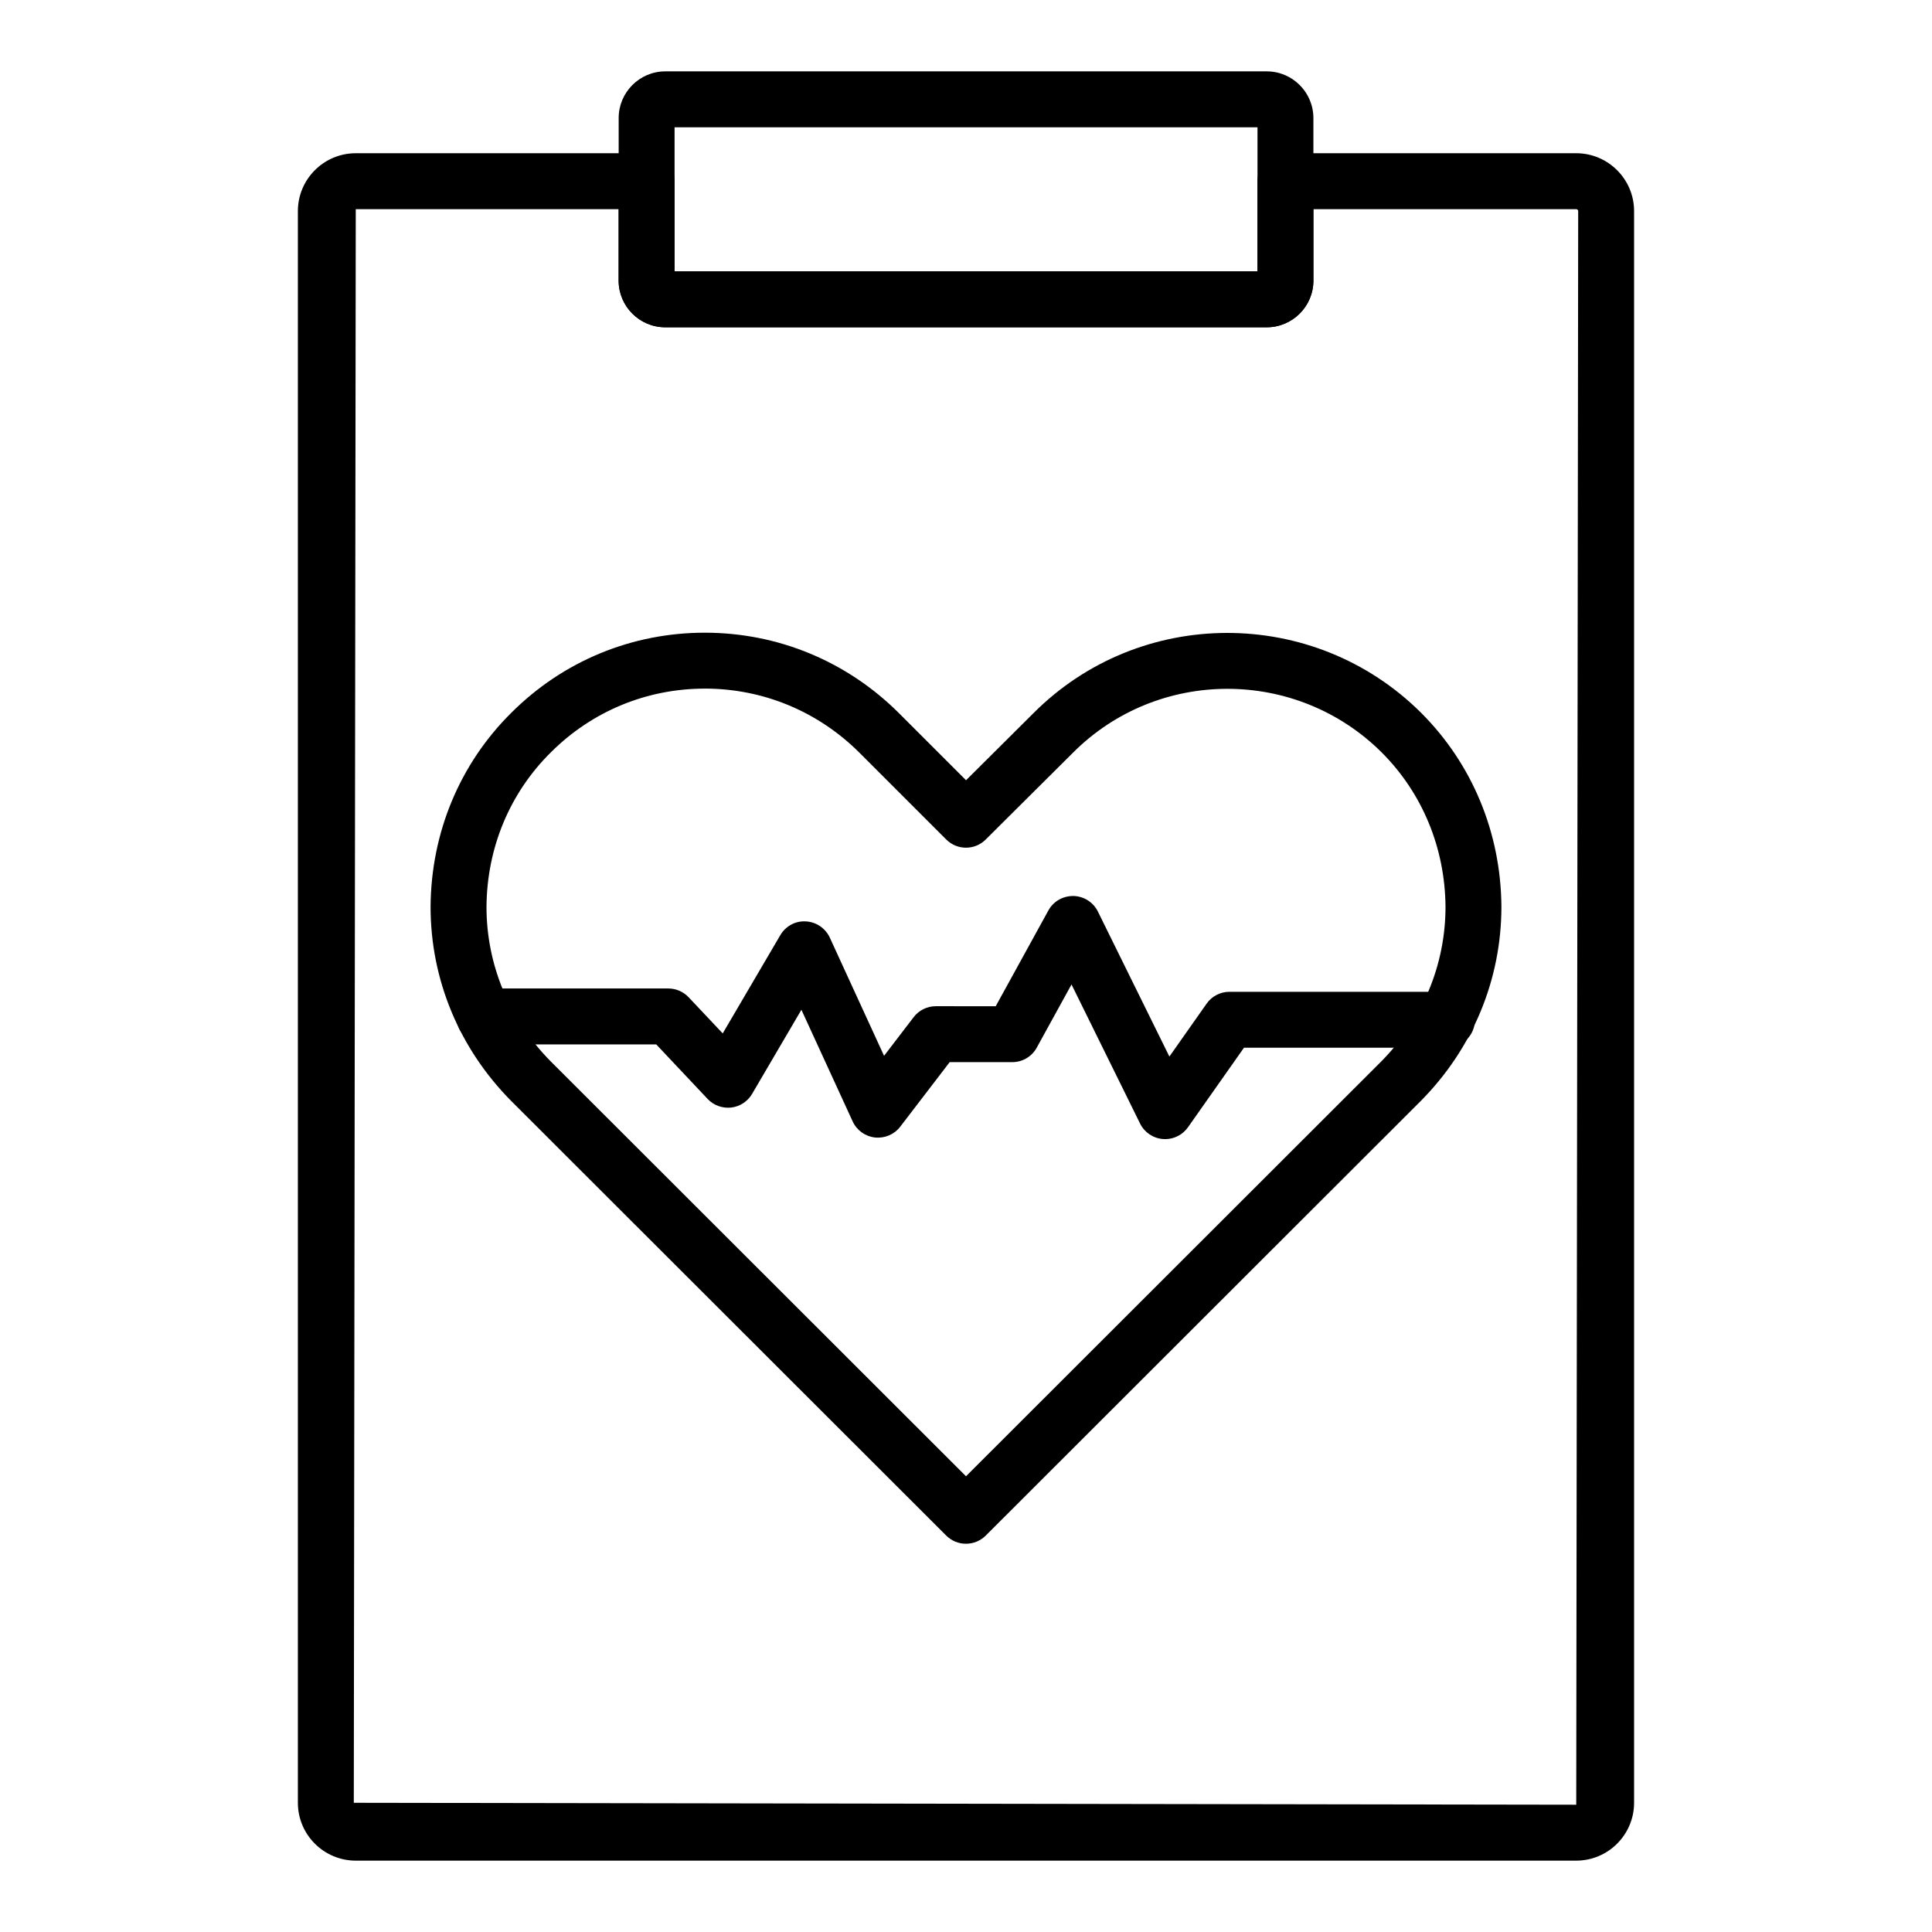 <?xml version="1.0" encoding="UTF-8"?>
<!-- Uploaded to: ICON Repo, www.iconrepo.com, Generator: ICON Repo Mixer Tools -->
<svg fill="#000000" width="800px" height="800px" version="1.1" viewBox="144 144 512 512" xmlns="http://www.w3.org/2000/svg">
 <g>
  <path d="m452.77 445.88c-0.188 0-0.383-0.008-0.57-0.023-2.613-0.203-4.922-1.766-6.07-4.109l-18.168-36.855-9.211 16.742c-1.301 2.375-3.785 3.844-6.488 3.844h-16.59l-13.098 17.105c-1.578 2.07-4.125 3.133-6.707 2.863-2.582-0.289-4.824-1.91-5.91-4.277l-13.574-29.57-13.074 22.301c-1.18 2.012-3.234 3.352-5.559 3.617-2.309 0.238-4.629-0.586-6.223-2.285l-13.617-14.457h-45.562c-4.094 0-7.41-3.312-7.41-7.41 0-4.094 3.312-7.41 7.41-7.41h48.758c2.039 0 3.992 0.84 5.391 2.328l9.031 9.578 15.258-26.031c1.395-2.379 4-3.828 6.758-3.652 2.758 0.137 5.211 1.801 6.367 4.312l14.375 31.312 7.836-10.238c1.402-1.836 3.574-2.91 5.883-2.91l15.871 0.004 13.949-25.367c1.324-2.426 3.848-3.871 6.656-3.844 2.758 0.066 5.262 1.656 6.477 4.133l18.941 38.418 9.863-14.016c1.383-1.977 3.648-3.148 6.055-3.148h57.645c4.094 0 7.41 3.312 7.41 7.41 0 4.094-3.312 7.41-7.41 7.41h-53.793l-14.84 21.078c-1.391 1.98-3.656 3.148-6.059 3.148z"/>
  <path d="m400 553.11c-1.895 0-3.793-0.723-5.238-2.164l-115.29-115.18c-13.785-13.914-21.367-32.184-21.367-51.473 0.137-19.629 7.734-37.855 21.387-51.387 13.684-13.684 31.906-21.234 51.285-21.234h0.074c19.414 0.023 37.68 7.617 51.449 21.387l17.711 17.711 17.82-17.727c28.23-28.363 74.371-28.426 102.8-0.121 13.566 13.574 21.113 31.793 21.258 51.312v0.059c0 19.289-7.582 37.559-21.344 51.449l-115.31 115.2c-1.449 1.441-3.344 2.164-5.238 2.164zm-69.223-226.62c-15.418 0-29.918 6.012-40.828 16.922-10.883 10.773-16.918 25.301-17.023 40.93 0 15.301 6.055 29.875 17.047 40.965l110.03 109.92 110.05-109.94c10.961-11.062 17.016-25.621 17.023-40.961-0.121-15.598-6.121-30.129-16.902-40.914-22.648-22.539-59.379-22.473-81.867 0.109l-23.09 22.965c-2.902 2.894-7.574 2.879-10.461-0.016l-22.938-22.938c-10.977-10.977-25.535-17.031-40.988-17.047-0.02 0.004-0.031 0.004-0.055 0.004z"/>
  <path d="m561.72 637.09h-323.44c-8.457 0-15.34-6.879-15.34-15.332v-421.81c0-8.457 6.879-15.34 15.34-15.34h77.07c4.094 0 7.41 3.312 7.41 7.41v23.898h154.48v-23.898c0-4.094 3.312-7.41 7.41-7.41h77.07c8.449 0 15.332 6.879 15.332 15.34v421.81c0 8.449-6.883 15.332-15.332 15.332zm-323.44-437.66-0.52 422.33 323.96 0.512 0.516-422.32c0-0.289-0.23-0.52-0.516-0.52h-69.66v18.941c0 6.816-5.551 12.363-12.363 12.363h-159.4c-6.816 0-12.359-5.551-12.359-12.363l0.004-18.941z"/>
  <path d="m479.7 230.73h-159.39c-6.816 0-12.359-5.551-12.359-12.363l0.004-43.086c0-6.816 5.539-12.367 12.355-12.367h159.39c6.816 0 12.363 5.551 12.363 12.363l0.004 43.09c0 6.816-5.551 12.363-12.367 12.363zm-156.93-14.816h154.48v-38.18h-154.48z"/>
 </g>
</svg>